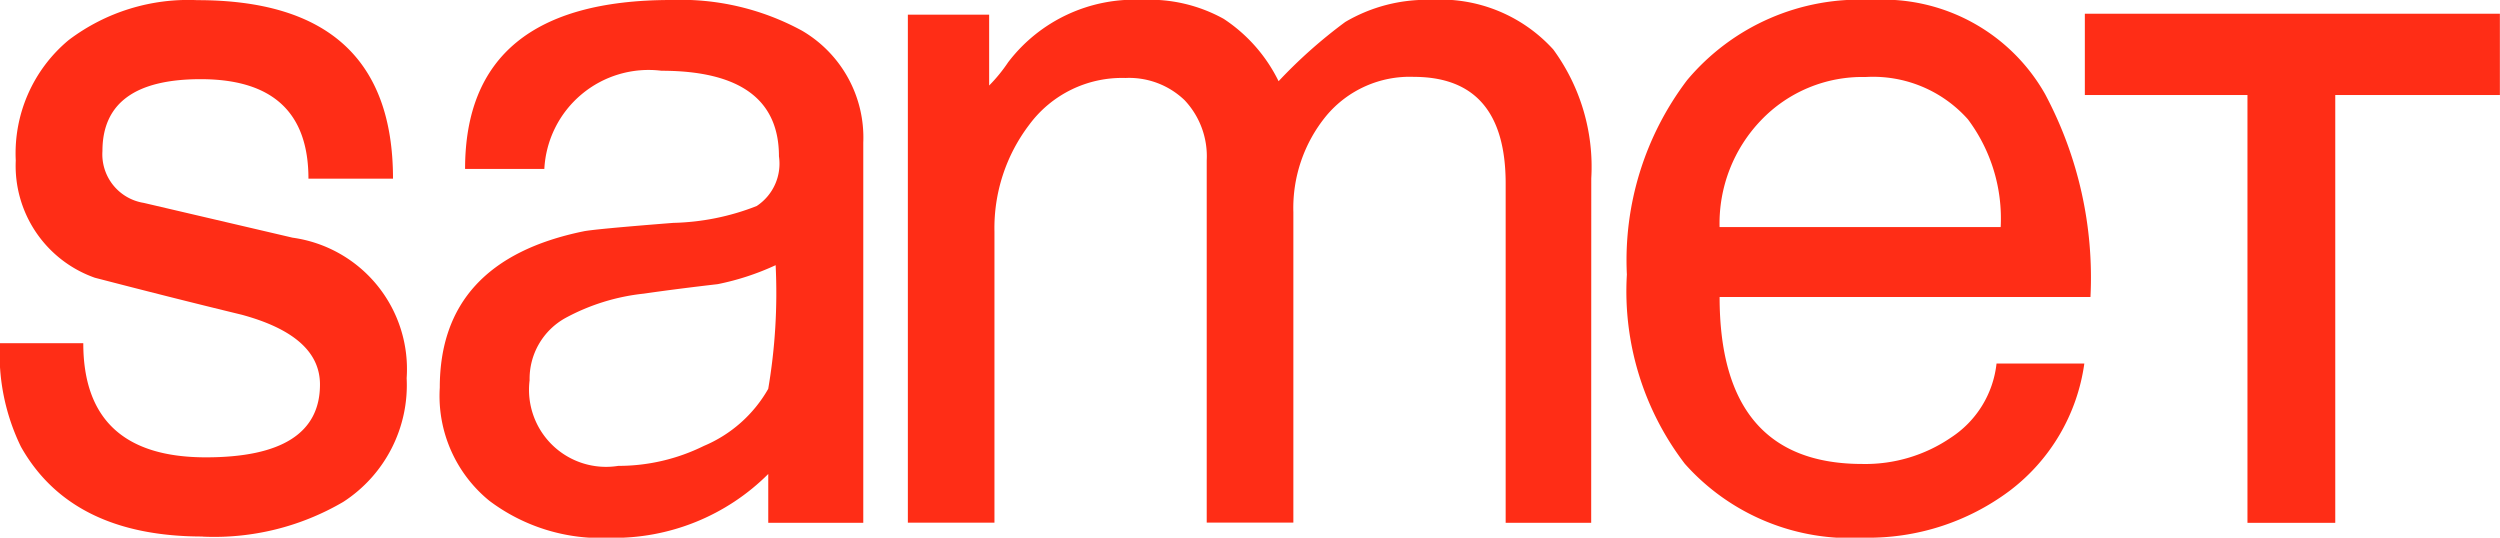 <svg xmlns="http://www.w3.org/2000/svg" xmlns:xlink="http://www.w3.org/1999/xlink" width="62.645" height="13.473" viewBox="0 0 62.645 13.473"><defs><style>.a{fill:none;}.b{clip-path:url(#a);}.c{fill:#ff2d16;}</style><clipPath id="a"><path class="a" d="M0-14.57H62.645V-28.043H0Z" transform="translate(0 28.043)"/></clipPath></defs><g class="b"><g transform="translate(0 0)"><path class="c" d="M-5.5-14.54q-3.285,0-4.554-2.249a5.308,5.308,0,0,1-.528-2.595h2.09q0,2.86,3.073,2.86c1.9,0,2.858-.609,2.858-1.825,0-.813-.655-1.394-1.959-1.748-1.237-.3-2.461-.61-3.681-.927a2.974,2.974,0,0,1-1.983-2.937A3.69,3.69,0,0,1-8.858-26.98a4.964,4.964,0,0,1,3.227-1q4.9,0,4.9,4.473H-2.85Q-2.85-26-5.55-26q-2.461,0-2.462,1.8a1.232,1.232,0,0,0,1.035,1.3l3.731.872a3.324,3.324,0,0,1,2.857,3.52,3.486,3.486,0,0,1-1.588,3.1,6.393,6.393,0,0,1-3.52.871" transform="translate(10.579 27.984)"/></g><g transform="translate(11.02 0)"><path class="c" d="M-9.1-7.184a6.507,6.507,0,0,1-1.454.477c-.62.072-1.238.149-1.854.238a5.278,5.278,0,0,0-1.961.609,1.741,1.741,0,0,0-.9,1.562,1.93,1.93,0,0,0,2.221,2.145,4.831,4.831,0,0,0,2.145-.5,3.348,3.348,0,0,0,1.613-1.43,14.31,14.31,0,0,0,.186-3.1M-9.289-.727V-1.95a5.472,5.472,0,0,1-3.971,1.6,4.645,4.645,0,0,1-3.016-.927A3.387,3.387,0,0,1-17.52-4.114q0-3.176,3.6-3.916c.175-.037.927-.108,2.25-.212A6.087,6.087,0,0,0-9.58-8.664,1.271,1.271,0,0,0-9.021-9.91q0-2.142-2.943-2.144A2.617,2.617,0,0,0-14.9-9.594h-1.986q0-4.231,5.161-4.233a6.354,6.354,0,0,1,3.28.768,3.1,3.1,0,0,1,1.537,2.807V-.727Z" transform="translate(17.52 13.827)"/></g><g transform="translate(22.748 0)"><path class="c" d="M-18.52-14.168h-2.143v-8.5q0-2.671-2.3-2.674a2.723,2.723,0,0,0-2.2.982,3.642,3.642,0,0,0-.82,2.409v7.779h-2.171v-9.077a2.047,2.047,0,0,0-.555-1.509,2.009,2.009,0,0,0-1.483-.556A2.89,2.89,0,0,0-32.6-24.144a4.272,4.272,0,0,0-.873,2.673v7.3h-2.17V-26.9h2.037v1.775a3.976,3.976,0,0,0,.477-.584,3.979,3.979,0,0,1,3.362-1.562,3.836,3.836,0,0,1,2.039.476,3.943,3.943,0,0,1,1.375,1.562,12.3,12.3,0,0,1,1.67-1.484,4.013,4.013,0,0,1,2.145-.554,3.816,3.816,0,0,1,3.068,1.243,4.975,4.975,0,0,1,.952,3.23Z" transform="translate(35.644 27.268)"/></g><g transform="translate(40.764 0)"><path class="c" d="M-10.133-6.153a4.146,4.146,0,0,0-.821-2.7,3.182,3.182,0,0,0-2.567-1.06,3.51,3.51,0,0,0-2.621,1.088,3.733,3.733,0,0,0-1.035,2.671ZM-7.883-4.4h-9.293q0,4.182,3.576,4.183a3.8,3.8,0,0,0,2.224-.663,2.543,2.543,0,0,0,1.139-1.853h2.2A4.829,4.829,0,0,1-9.92.464,5.906,5.906,0,0,1-13.548,1.63a5.553,5.553,0,0,1-4.5-1.852A7.115,7.115,0,0,1-19.5-4.962a7.469,7.469,0,0,1,1.509-4.872,5.642,5.642,0,0,1,4.628-2.01A4.667,4.667,0,0,1-9.021-9.487,9.769,9.769,0,0,1-7.883-4.4" transform="translate(19.502 11.843)"/></g></g><g transform="translate(52.242 0.344)"><path class="c" d="M0,0V2.037H4.075V12.757h2.2V2.037H10.4V0Z"/></g></svg>